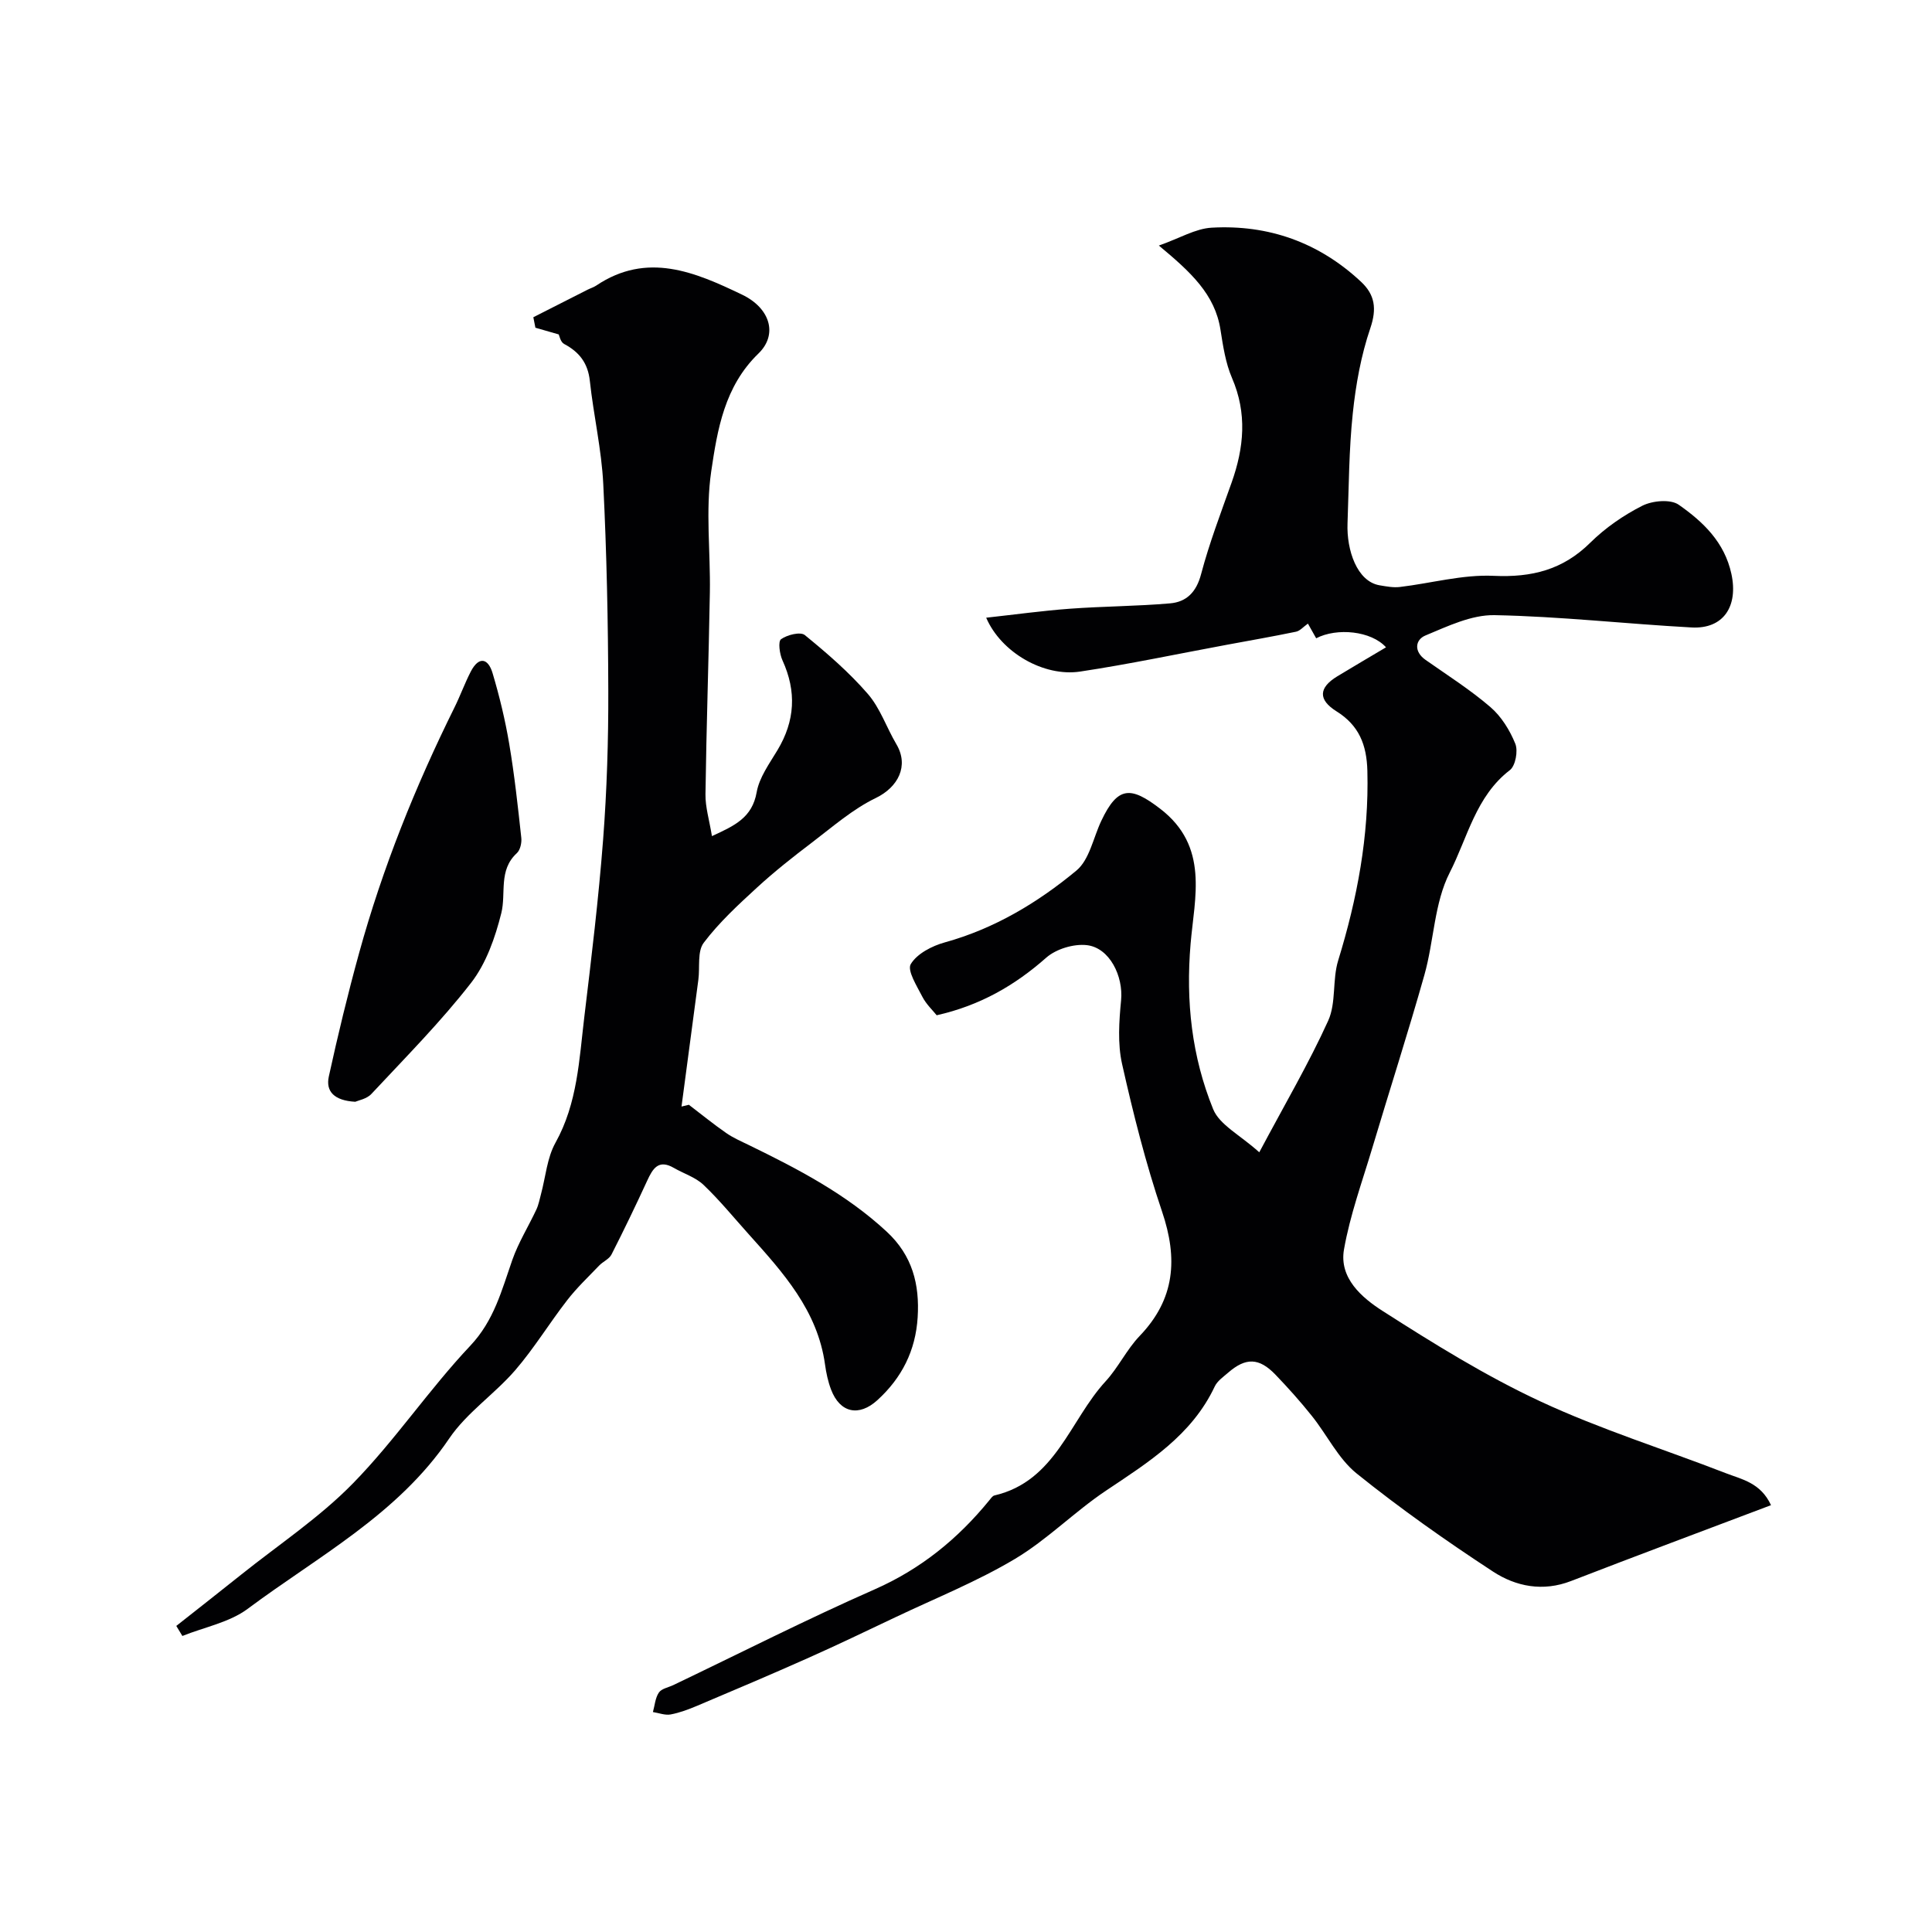<svg enable-background="new 0 0 400 400" viewBox="0 0 400 400" xmlns="http://www.w3.org/2000/svg"><g fill="#010103"><path d="m193.93 210.2c-.8-1.01-2.17-2.28-2.97-3.84-1.12-2.2-3.19-5.44-2.39-6.76 1.3-2.16 4.4-3.76 7.05-4.49 10.28-2.85 19.22-8.22 27.24-14.87 2.7-2.24 3.49-6.79 5.15-10.29 3.41-7.22 6.1-7.19 12.19-2.51 10.18 7.8 7.11 18.39 6.3 27.95-1.02 11.97.25 23.36 4.67 34.25 1.33 3.26 5.57 5.34 9.55 8.93 5.33-10.02 10.27-18.43 14.27-27.25 1.68-3.71.83-8.48 2.07-12.48 3.94-12.81 6.39-25.75 6.04-39.24-.14-5.44-1.75-9.42-6.38-12.32-3.86-2.41-3.72-4.9.16-7.26 3.32-2.01 6.66-3.97 10.08-6-3.05-3.4-10.16-4.11-14.46-1.87-.52-.92-1.04-1.85-1.71-3.04-.96.68-1.64 1.51-2.47 1.68-4.78.99-9.6 1.83-14.4 2.72-10.09 1.87-20.14 4-30.28 5.53-7.57 1.14-16.39-3.99-19.46-11.15 5.93-.65 11.61-1.44 17.32-1.86 6.9-.51 13.85-.51 20.74-1.11 3.41-.29 5.45-2.32 6.43-6.04 1.7-6.43 4.09-12.68 6.32-18.96 2.57-7.23 3.25-14.34.08-21.67-1.33-3.09-1.85-6.59-2.38-9.96-1.14-7.36-6.16-11.96-12.76-17.45 4.32-1.52 7.57-3.51 10.92-3.7 11.78-.67 22.23 3.06 30.93 11.19 2.89 2.7 3.3 5.58 1.93 9.62-1.92 5.64-3.01 11.68-3.63 17.63-.8 7.55-.81 15.18-1.09 22.78-.21 5.54 1.96 12.03 6.64 12.82 1.38.23 2.82.51 4.18.35 6.49-.77 13.01-2.61 19.44-2.31 7.9.36 14.33-1.24 20.02-6.88 3.1-3.06 6.86-5.66 10.75-7.63 2.1-1.06 5.84-1.4 7.54-.21 5.02 3.51 9.49 7.74 10.91 14.33 1.44 6.68-1.62 11.43-8.23 11.08-13.61-.74-27.2-2.29-40.82-2.55-4.76-.09-9.71 2.3-14.3 4.21-2.09.87-2.47 3.29.01 5.04 4.54 3.19 9.25 6.18 13.44 9.78 2.26 1.94 4.03 4.8 5.16 7.6.6 1.49.03 4.57-1.13 5.46-7.06 5.41-8.77 14.02-12.45 21.21-3.22 6.3-3.26 14.16-5.24 21.18-3.39 12.01-7.23 23.9-10.8 35.86-2.08 6.96-4.6 13.86-5.85 20.98-1.05 5.95 3.74 10.02 8.01 12.75 10.57 6.76 21.32 13.44 32.66 18.72 12.41 5.78 25.6 9.89 38.39 14.86 3.3 1.28 7.19 1.96 9.35 6.62-14.14 5.35-27.8 10.44-41.39 15.7-5.83 2.26-11.43 1.15-16.18-1.96-9.69-6.34-19.2-13.04-28.22-20.3-3.82-3.08-6.13-8-9.3-11.95-2.36-2.96-4.9-5.79-7.52-8.52-3.39-3.52-6.14-3.57-9.79-.4-1 .87-2.24 1.72-2.77 2.85-4.76 10.12-13.71 15.68-22.54 21.59-6.51 4.36-12.13 10.12-18.83 14.12-7.8 4.65-16.33 8.08-24.57 11.99-6.13 2.91-12.25 5.85-18.45 8.61-7.54 3.36-15.15 6.58-22.76 9.8-1.78.75-3.63 1.45-5.51 1.8-1.15.21-2.44-.31-3.66-.5.38-1.36.48-2.92 1.23-4.03.55-.82 1.96-1.06 2.99-1.55 13.88-6.64 27.61-13.62 41.69-19.82 9.57-4.22 17.22-10.46 23.72-18.42.31-.38.66-.92 1.07-1.02 12.71-2.96 15.58-15.54 23.02-23.63 2.64-2.87 4.36-6.58 7.05-9.39 7.35-7.65 7.94-16.02 4.64-25.76-3.38-9.99-5.97-20.28-8.28-30.57-.94-4.21-.62-8.82-.2-13.18.48-4.97-2.37-10.88-7.11-11.41-2.71-.3-6.32.79-8.37 2.58-6.49 5.74-13.69 9.91-22.7 11.94z"/><path d="m115.68 69.24c-2.04-.59-3.43-.99-4.83-1.39-.14-.72-.29-1.45-.43-2.17 3.75-1.9 7.5-3.81 11.25-5.71.58-.29 1.22-.48 1.75-.83 10.55-7.1 20.5-2.8 30.23 1.87 5.79 2.78 7.46 8.23 3.38 12.18-7.05 6.82-8.5 15.76-9.78 24.41-1.2 8.18-.14 16.69-.28 25.04-.24 13.93-.72 27.86-.91 41.8-.04 2.67.8 5.35 1.34 8.67 4.73-2.18 8.33-3.82 9.26-9.09.54-3.05 2.62-5.9 4.29-8.68 3.66-6.07 4-12.18 1.05-18.63-.6-1.31-.94-3.91-.29-4.37 1.26-.91 4.01-1.59 4.91-.86 4.61 3.76 9.17 7.7 13.05 12.18 2.57 2.96 3.88 6.98 5.92 10.43 2.64 4.46.38 8.88-4.27 11.13-4.76 2.3-8.91 5.94-13.18 9.19-3.92 2.97-7.79 6.03-11.41 9.35-3.9 3.58-7.86 7.23-11.03 11.43-1.36 1.8-.77 5.05-1.11 7.64-1.15 8.76-2.32 17.51-3.49 26.27.51-.12 1.02-.25 1.52-.37 2.57 1.96 5.07 4 7.72 5.84 1.44 1 3.09 1.72 4.68 2.49 10.16 4.95 20.14 10.13 28.56 17.94 5.33 4.94 6.84 10.92 6.41 17.77-.43 6.86-3.27 12.5-8.34 17.12-3.8 3.46-7.74 2.67-9.59-2.2-.63-1.66-1.01-3.44-1.25-5.2-1.55-11.18-8.7-19.05-15.8-26.96-3.09-3.44-6.02-7.04-9.36-10.22-1.66-1.58-4.09-2.32-6.14-3.51-3.19-1.85-4.37.16-5.52 2.66-2.37 5.14-4.82 10.24-7.39 15.28-.48.94-1.75 1.45-2.54 2.27-2.25 2.35-4.64 4.61-6.62 7.17-3.7 4.76-6.85 9.97-10.78 14.52-4.28 4.95-10.05 8.79-13.66 14.13-10.65 15.73-27.11 24.36-41.69 35.24-3.8 2.84-9 3.81-13.55 5.64-.42-.69-.84-1.39-1.26-2.08 4.47-3.53 8.96-7.04 13.41-10.6 7.8-6.24 16.27-11.85 23.2-18.95 8.69-8.89 15.71-19.4 24.25-28.45 4.95-5.25 6.5-11.47 8.7-17.75 1.27-3.63 3.36-6.97 5-10.48.46-.99.66-2.11.95-3.18.96-3.57 1.25-7.51 3-10.64 4.56-8.19 4.9-17.2 5.97-26.07 1.47-12.21 2.95-24.44 3.89-36.7.78-10.23 1.1-20.52 1.07-30.79-.04-14.27-.33-28.54-1.04-42.79-.35-7.15-2.01-14.23-2.78-21.37-.4-3.69-2.18-5.98-5.33-7.65-.75-.4-.98-1.71-1.11-1.97z"/><path d="m73.55 228.11c-4.35-.24-6.15-2.14-5.47-5.24 1.87-8.55 3.93-17.08 6.26-25.52 4.85-17.62 11.64-34.5 19.75-50.87 1.21-2.44 2.13-5.02 3.38-7.44 1.68-3.24 3.6-2.77 4.52.35 1.43 4.8 2.61 9.7 3.44 14.63 1.09 6.44 1.79 12.95 2.5 19.45.11 1.03-.22 2.52-.93 3.17-3.85 3.54-2.18 8.28-3.21 12.41-1.26 5.05-3.13 10.41-6.26 14.44-6.3 8.1-13.59 15.45-20.61 22.97-.97 1.07-2.76 1.37-3.37 1.65z"/></g></svg>